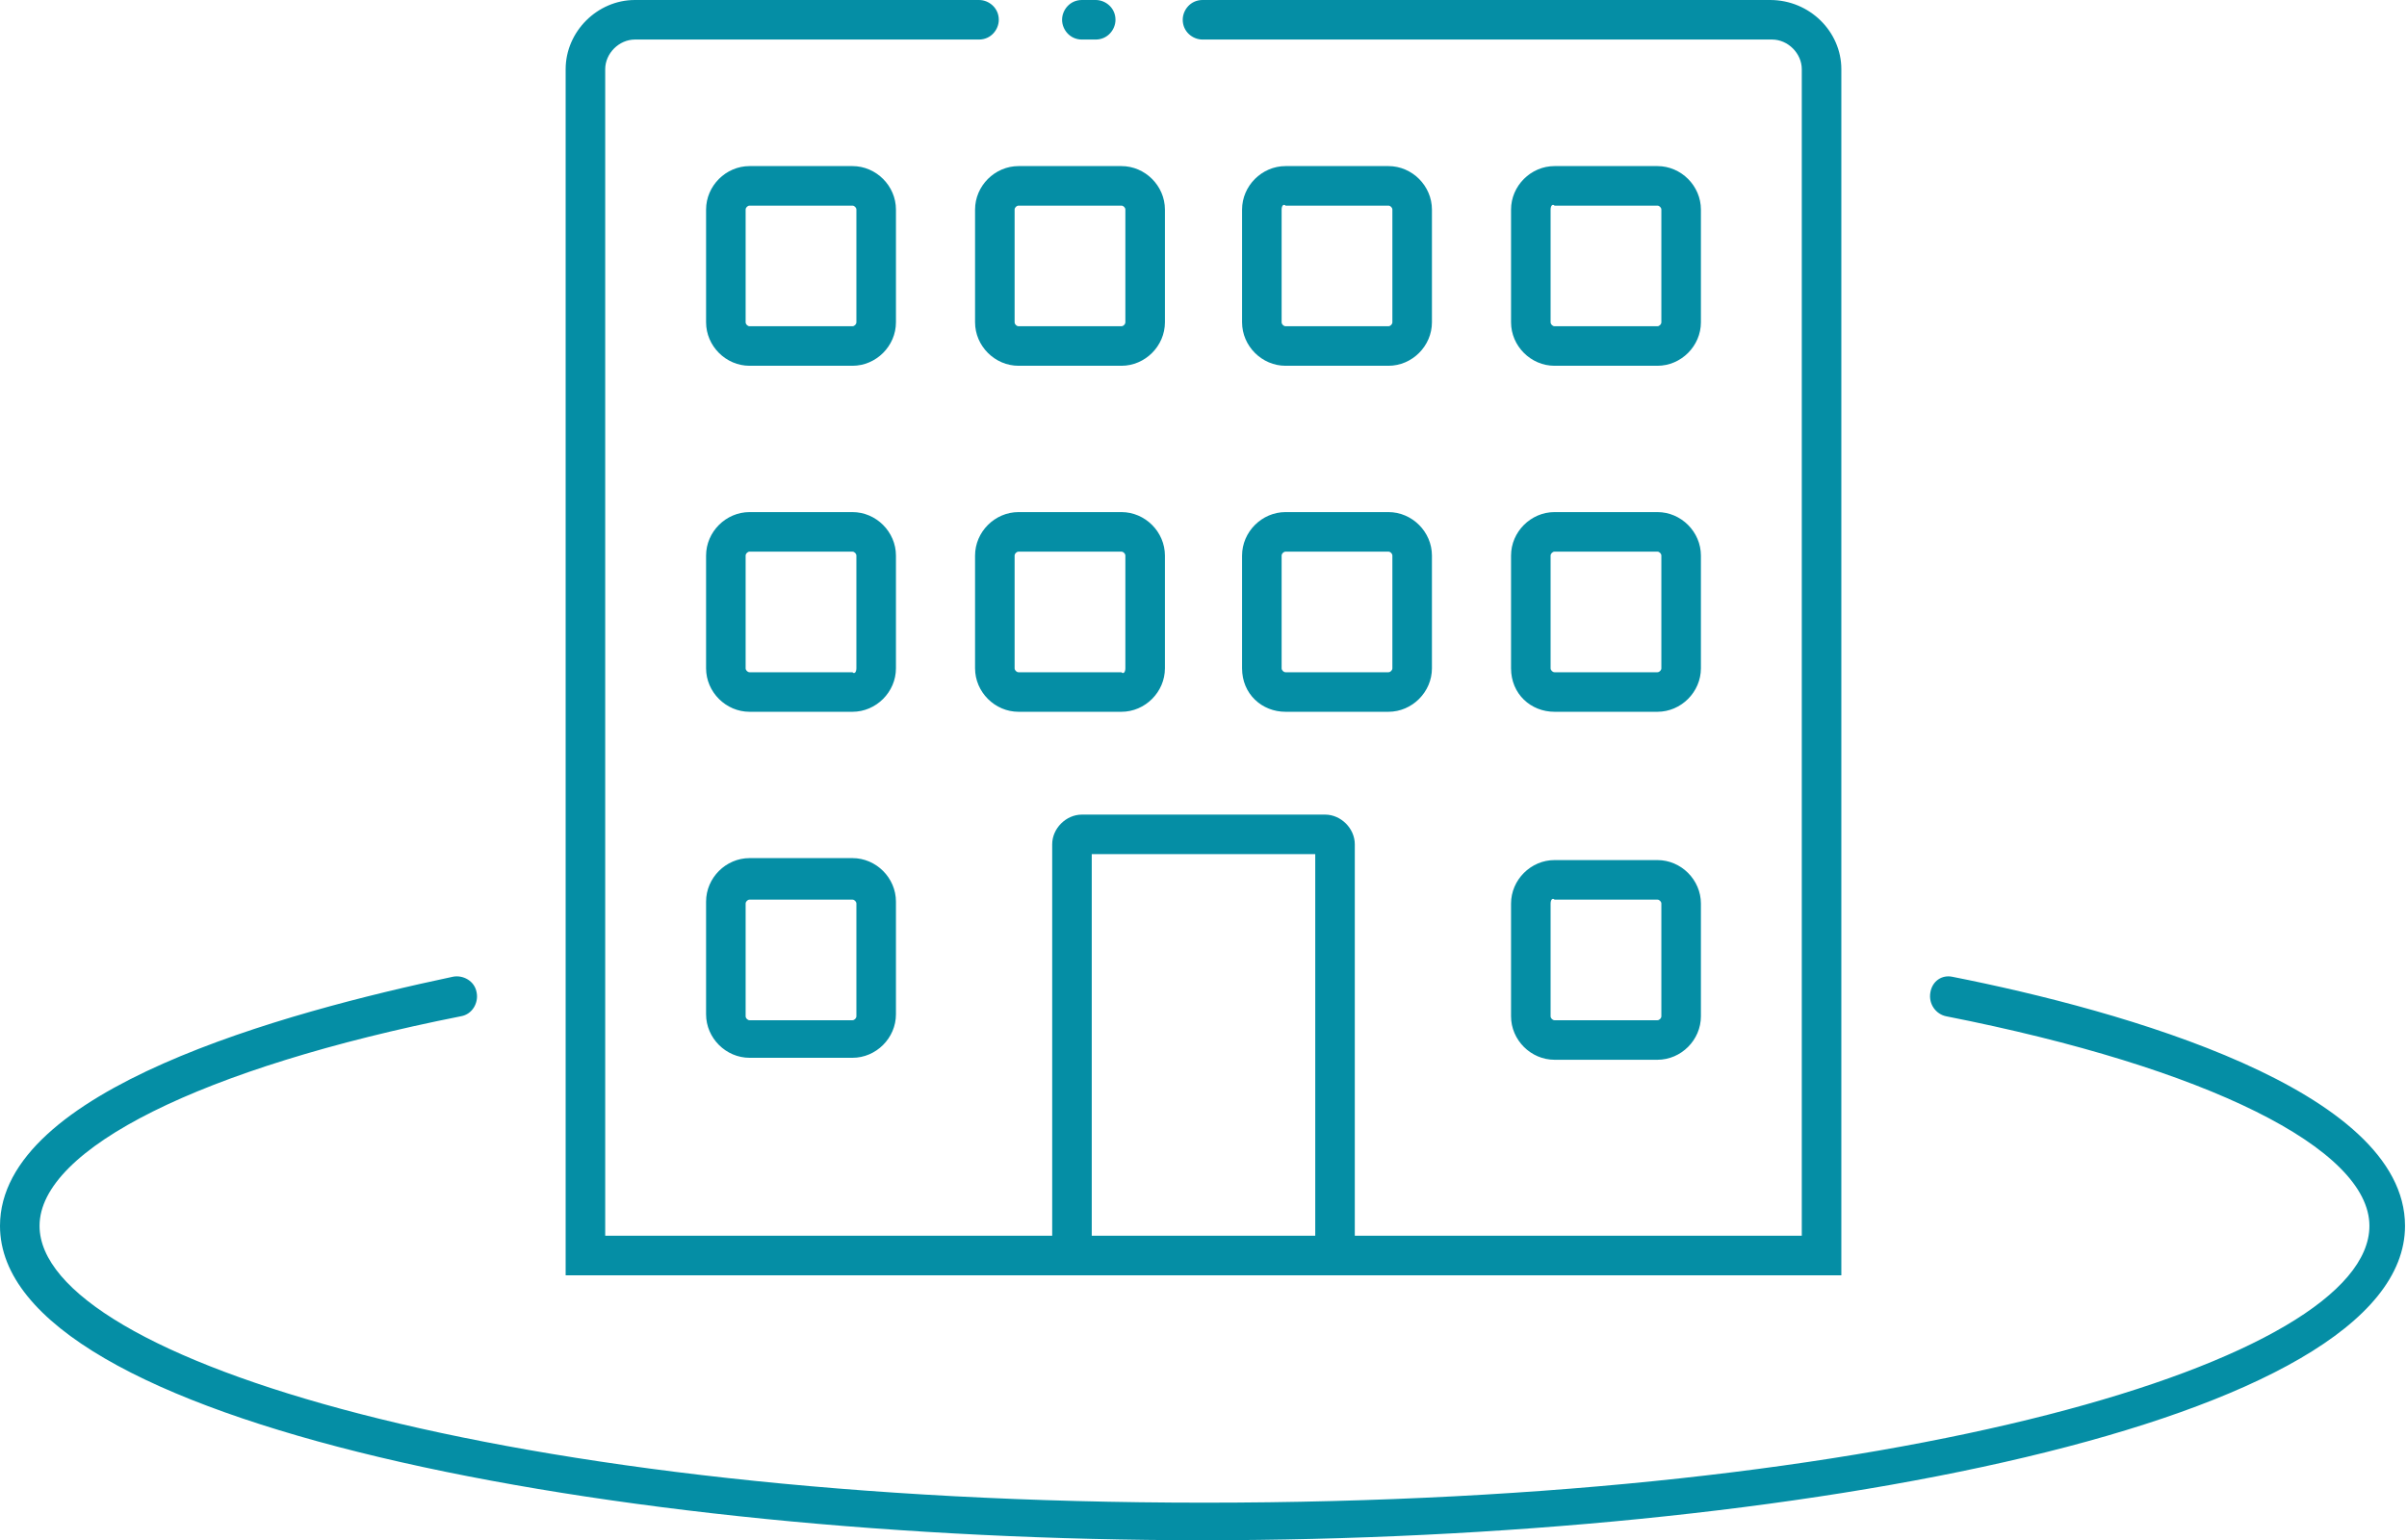 <svg enable-background="new 0 0 121.7 77.9" height="77.9" viewBox="0 0 121.7 77.9" width="121.7" xmlns="http://www.w3.org/2000/svg"><path clip-rule="evenodd" d="m65 18.5c-1.2 0-2.2-1-2.2-2.2v-5.7c0-1.2 1-2.2 2.2-2.2h5.2c1.2 0 2.2 1 2.2 2.2v5.7c0 1.2-1 2.2-2.2 2.2zm-.2-7.9v5.7c0 .1.1.2.2.2h5.2c.1 0 .2-.1.2-.2v-5.7c0-.1-.1-.2-.2-.2h-5.2c-.1-.1-.2 0-.2.2zm-2 23.2v-5.7c0-1.2 1-2.2 2.2-2.2h5.2c1.2 0 2.2 1 2.2 2.2v5.7c0 1.2-1 2.2-2.2 2.2h-5.2c-1.2 0-2.2-.9-2.2-2.2zm2-5.7v5.7c0 .1.1.2.2.2h5.2c.1 0 .2-.1.2-.2v-5.7c0-.1-.1-.2-.2-.2h-5.2c-.1 0-.2.1-.2.2zm-21.7 15.3c1.2 0 2.2 1 2.2 2.2v5.7c0 1.2-1 2.2-2.2 2.2h-5.2c-1.2 0-2.2-1-2.2-2.2v-5.7c0-1.2 1-2.2 2.2-2.2zm.2 8v-5.7c0-.1-.1-.2-.2-.2h-5.2c-.1 0-.2.1-.2.2v5.7c0 .1.1.2.2.2h5.2c.1 0 .2-.1.2-.2zm2-40.8v5.7c0 1.2-1 2.2-2.2 2.2h-5.2c-1.2 0-2.2-1-2.2-2.2v-5.7c0-1.2 1-2.2 2.2-2.2h5.2c1.2 0 2.2 1 2.2 2.2zm-2 5.7v-5.7c0-.1-.1-.2-.2-.2h-5.2c-.1 0-.2.1-.2.2v5.7c0 .1.1.2.2.2h5.2c.1 0 .2-.1.2-.2zm55.4 33.1c8.6 1.7 22.9 5.7 22.9 12.6 0 10-30.9 15.9-60.8 15.9s-60.8-5.9-60.8-15.9c0-6.9 14.4-10.8 22.9-12.6.5-.1 1.1.2 1.2.8.1.5-.2 1.1-.8 1.2-13.1 2.6-21.3 6.7-21.3 10.6 0 6.7 23.6 14 58.9 14 35.2 0 58.9-7.2 58.9-14 0-3.9-8.2-8-21.4-10.6-.5-.1-.9-.6-.8-1.2s.6-.9 1.1-.8zm-20.1-30.9c-1.2 0-2.2-1-2.2-2.2v-5.7c0-1.2 1-2.2 2.2-2.2h5.2c1.2 0 2.2 1 2.2 2.2v5.7c0 1.2-1 2.2-2.2 2.2zm-.2-7.9v5.7c0 .1.1.2.2.2h5.2c.1 0 .2-.1.2-.2v-5.7c0-.1-.1-.2-.2-.2h-5.2c-.1-.1-.2 0-.2.2zm-2 40.8v-5.7c0-1.2 1-2.2 2.2-2.2h5.2c1.2 0 2.2 1 2.2 2.2v5.7c0 1.2-1 2.2-2.2 2.2h-5.2c-1.2 0-2.2-1-2.2-2.2zm2-5.7v5.7c0 .1.1.2.2.2h5.2c.1 0 .2-.1.2-.2v-5.7c0-.1-.1-.2-.2-.2h-5.2c-.1-.1-.2 0-.2.2zm-2-11.9v-5.7c0-1.2 1-2.2 2.2-2.2h5.2c1.2 0 2.2 1 2.2 2.2v5.7c0 1.2-1 2.2-2.2 2.2h-5.2c-1.2 0-2.2-.9-2.2-2.2zm2-5.7v5.7c0 .1.1.2.2.2h5.2c.1 0 .2-.1.2-.2v-5.7c0-.1-.1-.2-.2-.2h-5.2c-.1 0-.2.1-.2.2zm-24.7-27.1c0-.5.4-1 1-1h.7c.5 0 1 .4 1 1 0 .5-.4 1-1 1h-.7c-.6 0-1-.5-1-1zm3 24.9c1.2 0 2.2 1 2.2 2.2v5.7c0 1.2-1 2.2-2.2 2.2h-5.2c-1.2 0-2.2-1-2.2-2.2v-5.7c0-1.2 1-2.2 2.2-2.2zm.2 7.9v-5.7c0-.1-.1-.2-.2-.2h-5.2c-.1 0-.2.1-.2.2v5.7c0 .1.1.2.2.2h5.2c.1.1.2 0 .2-.2zm-11.6-5.7v5.7c0 1.2-1 2.2-2.2 2.2h-5.2c-1.2 0-2.2-1-2.2-2.2v-5.7c0-1.2 1-2.2 2.2-2.2h5.2c1.2 0 2.2 1 2.2 2.2zm-2 5.7v-5.7c0-.1-.1-.2-.2-.2h-5.2c-.1 0-.2.1-.2.2v5.7c0 .1.1.2.2.2h5.2c.1.1.2 0 .2-.2zm15.6-23.2v5.7c0 1.2-1 2.2-2.2 2.2h-5.2c-1.2 0-2.2-1-2.2-2.2v-5.7c0-1.2 1-2.2 2.2-2.2h5.2c1.2 0 2.2 1 2.2 2.2zm-2 5.7v-5.7c0-.1-.1-.2-.2-.2h-5.2c-.1 0-.2.1-.2.2v5.7c0 .1.1.2.2.2h5.2c.1 0 .2-.1.2-.2zm36.2-12.8v61h-64.5v-61c0-1.9 1.6-3.5 3.5-3.5h.9 16.5c.5 0 1 .4 1 1 0 .5-.4 1-1 1h-17.4c-.8 0-1.5.7-1.5 1.5v59h22.6v-19.8c0-.8.7-1.5 1.5-1.5h12.3c.8 0 1.5.7 1.5 1.5v19.8h22.6v-59c0-.8-.7-1.5-1.5-1.5h-28.8c-.5 0-1-.4-1-1 0-.5.4-1 1-1h28.7c2 0 3.6 1.6 3.6 3.5zm-37.9 59h11.3v-19.3h-11.3z" fill="#058ea5" fill-rule="evenodd"/></svg>